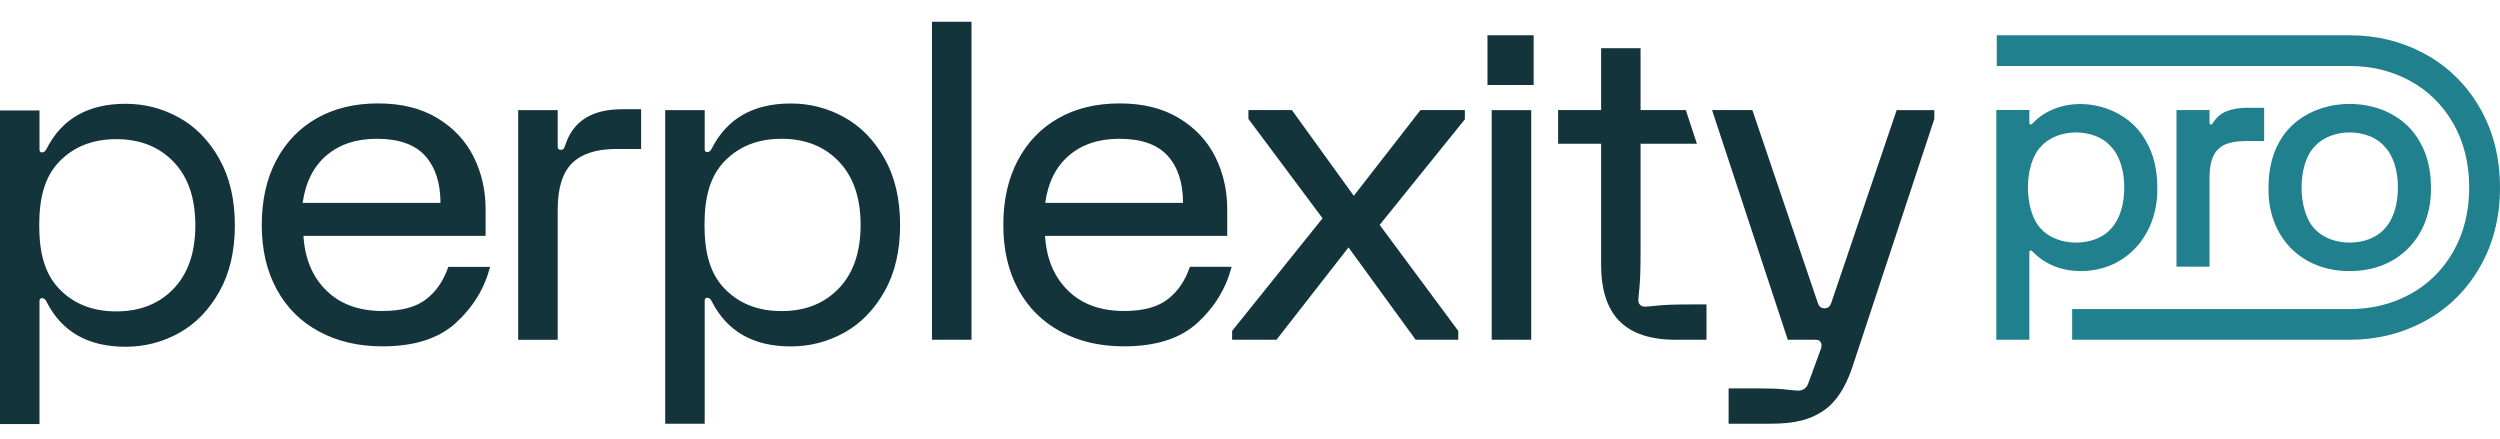 <svg width="74" height="13" viewBox="0 0 74 13" fill="none" xmlns="http://www.w3.org/2000/svg">
<g clip-path="url(#clip0_9666_1170)">
<path d="M18.404 3.233H18.977V4.41H18.236C17.656 4.41 17.223 4.549 16.936 4.828C16.651 5.107 16.508 5.565 16.508 6.202V10.059H15.338V3.26H16.508V4.345C16.508 4.406 16.538 4.436 16.598 4.436C16.632 4.436 16.658 4.428 16.677 4.41C16.695 4.393 16.71 4.358 16.729 4.306C16.954 3.592 17.514 3.234 18.405 3.234H18.404V3.233ZM26.182 4.69C26.489 5.235 26.643 5.891 26.643 6.658C26.643 7.425 26.489 8.082 26.182 8.626C25.874 9.17 25.475 9.579 24.985 9.849C24.496 10.119 23.97 10.254 23.407 10.254C22.297 10.254 21.518 9.809 21.068 8.919C21.033 8.849 20.989 8.814 20.938 8.814C20.886 8.814 20.859 8.84 20.859 8.894V12.542H19.69V3.259H20.859V4.423C20.859 4.475 20.885 4.502 20.938 4.502C20.99 4.502 21.033 4.468 21.068 4.397C21.518 3.508 22.298 3.063 23.407 3.063C23.97 3.063 24.496 3.198 24.985 3.468C25.475 3.738 25.873 4.146 26.182 4.69ZM25.474 6.658C25.474 5.856 25.26 5.231 24.831 4.782C24.403 4.333 23.838 4.108 23.135 4.108C22.431 4.108 21.868 4.333 21.438 4.782C21.009 5.23 20.853 5.857 20.853 6.658C20.853 7.46 21.01 8.085 21.438 8.534C21.867 8.984 22.433 9.208 23.135 9.208C23.837 9.208 24.403 8.983 24.831 8.534C25.26 8.086 25.474 7.46 25.474 6.658ZM6.49 4.701C6.798 5.245 6.952 5.901 6.952 6.669C6.952 7.436 6.798 8.092 6.49 8.636C6.183 9.181 5.784 9.589 5.295 9.859C4.805 10.129 4.279 10.264 3.716 10.264C2.607 10.264 1.827 9.82 1.377 8.93C1.343 8.86 1.299 8.825 1.247 8.825C1.195 8.825 1.169 8.851 1.169 8.903V12.552H0V3.269H1.169V4.433C1.169 4.485 1.195 4.512 1.248 4.512C1.3 4.512 1.342 4.477 1.378 4.407C1.828 3.517 2.608 3.072 3.717 3.072C4.28 3.072 4.806 3.207 5.295 3.478C5.785 3.748 6.183 4.156 6.491 4.7H6.49L6.49 4.701ZM5.782 6.668C5.782 5.866 5.569 5.241 5.14 4.792C4.711 4.344 4.146 4.119 3.443 4.119C2.741 4.119 2.176 4.344 1.747 4.792C1.318 5.242 1.161 5.866 1.161 6.668C1.161 7.47 1.318 8.095 1.747 8.544C2.176 8.994 2.74 9.217 3.443 9.217C4.146 9.217 4.711 8.992 5.14 8.544C5.569 8.096 5.782 7.47 5.782 6.668ZM13.271 7.899H14.506C14.342 8.536 14.006 9.087 13.499 9.553C12.992 10.019 12.267 10.252 11.322 10.252C10.612 10.252 9.986 10.106 9.445 9.814C8.903 9.521 8.486 9.107 8.191 8.565C7.895 8.025 7.748 7.389 7.748 6.656C7.748 5.923 7.892 5.288 8.177 4.747C8.463 4.207 8.863 3.791 9.379 3.499C9.894 3.207 10.498 3.061 11.191 3.061C11.884 3.061 12.459 3.205 12.939 3.492C13.42 3.78 13.779 4.162 14.017 4.636C14.255 5.111 14.374 5.632 14.374 6.198V6.982H8.982C9.024 7.662 9.253 8.203 9.664 8.603C10.075 9.005 10.628 9.205 11.321 9.205C11.884 9.205 12.315 9.09 12.614 8.858C12.913 8.627 13.131 8.307 13.271 7.897V7.899H13.272L13.271 7.899ZM8.958 6.004H13.038C13.038 5.412 12.886 4.947 12.583 4.611C12.28 4.276 11.804 4.108 11.154 4.108C10.547 4.108 10.051 4.271 9.666 4.599C9.281 4.925 9.045 5.394 8.958 6.004L8.958 6.004ZM27.586 10.057H28.756V0.644H27.586V10.058V10.057ZM44.029 2.516H45.396V1.044H44.029V2.516ZM49.074 9.045C48.862 9.067 48.733 9.077 48.691 9.077C48.631 9.077 48.581 9.059 48.548 9.024C48.513 8.99 48.495 8.942 48.495 8.88C48.495 8.837 48.506 8.708 48.529 8.494C48.549 8.281 48.561 7.951 48.561 7.507V4.254H50.228L49.9 3.258H48.561V1.427H47.393V3.258H46.12V4.254H47.393V7.834C47.393 8.584 47.575 9.142 47.938 9.507C48.302 9.873 48.857 10.057 49.602 10.057H50.512V9.011H50.057C49.615 9.011 49.288 9.022 49.075 9.044V9.045L49.074 9.045ZM56.142 3.258L54.206 8.963C54.18 9.034 54.138 9.125 54.006 9.125C53.874 9.125 53.832 9.034 53.806 8.963L51.87 3.258H50.677L52.919 10.057H53.713C53.764 10.057 53.803 10.062 53.831 10.071C53.856 10.079 53.877 10.101 53.895 10.136C53.929 10.189 53.925 10.267 53.882 10.372L53.518 11.365C53.466 11.496 53.366 11.562 53.22 11.562C53.168 11.562 53.046 11.551 52.856 11.529C52.665 11.507 52.419 11.497 52.116 11.497H51.167V12.542H52.414C53.142 12.542 53.58 12.418 53.957 12.169C54.334 11.921 54.626 11.483 54.834 10.855L57.256 3.52V3.259H56.142V3.258ZM40.072 5.795L38.239 3.258H36.953V3.519L39.148 6.461L36.471 9.795V10.056H37.784L39.916 7.324L41.904 10.056H43.165V9.795L40.838 6.657L43.36 3.532V3.258H42.047L40.073 5.795H40.072ZM44.154 10.057H45.324V3.259H44.154V10.058V10.057ZM36.456 7.899C36.29 8.536 35.955 9.087 35.449 9.553C34.942 10.019 34.216 10.252 33.271 10.252C32.561 10.252 31.935 10.106 31.394 9.814C30.852 9.521 30.435 9.107 30.14 8.565C29.845 8.025 29.698 7.389 29.698 6.656C29.698 5.923 29.842 5.288 30.127 4.747C30.413 4.207 30.813 3.791 31.328 3.499C31.843 3.207 32.447 3.061 33.142 3.061C33.836 3.061 34.409 3.205 34.89 3.492C35.371 3.78 35.73 4.162 35.969 4.636C36.208 5.111 36.326 5.632 36.326 6.198V6.982H30.933C30.976 7.662 31.204 8.203 31.615 8.603C32.026 9.005 32.579 9.205 33.272 9.205C33.835 9.205 34.267 9.09 34.565 8.858C34.864 8.627 35.082 8.307 35.221 7.897H36.456L36.455 7.899L36.456 7.899ZM30.937 6.004H35.017C35.017 5.412 34.866 4.947 34.563 4.611C34.259 4.276 33.783 4.108 33.133 4.108C32.527 4.108 32.031 4.271 31.646 4.599C31.261 4.925 31.024 5.394 30.938 6.004H30.937V6.004Z" fill="#13343B"/>
<path d="M63.527 4.189C62.882 2.976 61.046 2.689 60.145 3.672C60.117 3.701 60.069 3.682 60.069 3.642V3.256H59.091V10.057H60.069V7.458C60.069 7.419 60.117 7.4 60.145 7.428C60.486 7.785 60.967 8.023 61.58 8.023C62.947 8.031 63.887 6.927 63.856 5.55C63.856 5.017 63.745 4.56 63.527 4.189ZM62.878 5.551C62.878 6.048 62.745 6.497 62.482 6.774C62.005 7.319 60.896 7.314 60.415 6.774C59.9 6.248 59.895 4.859 60.415 4.336C60.896 3.785 62.003 3.779 62.481 4.336C62.745 4.607 62.878 5.052 62.878 5.551Z" fill="#20808D"/>
<path d="M69.552 10.057H61.336V9.149H69.552C70.185 9.149 70.771 9.008 71.295 8.731C71.852 8.44 72.309 7.994 72.621 7.439L72.622 7.437C72.931 6.896 73.088 6.261 73.088 5.551C73.088 4.841 72.931 4.206 72.623 3.665L72.621 3.663C72.309 3.108 71.852 2.662 71.297 2.371C70.771 2.093 70.184 1.953 69.552 1.953H59.104V1.044H69.552C70.335 1.044 71.066 1.22 71.724 1.568C72.433 1.939 73.019 2.51 73.417 3.218C73.804 3.897 74 4.682 74 5.551C74 6.42 73.803 7.205 73.416 7.884C73.019 8.591 72.433 9.162 71.722 9.534C71.066 9.881 70.335 10.057 69.552 10.057Z" fill="#20808D"/>
<path d="M71.636 4.216C70.824 2.695 68.277 2.697 67.459 4.216C67.252 4.587 67.148 5.035 67.148 5.55C67.119 7.003 68.113 8.032 69.552 8.023C70.989 8.032 71.98 6.993 71.956 5.55C71.956 5.035 71.849 4.587 71.636 4.216ZM70.978 5.551C70.978 6.049 70.845 6.497 70.581 6.774C70.104 7.319 68.996 7.314 68.514 6.774C68 6.248 67.995 4.859 68.514 4.336C68.996 3.785 70.103 3.779 70.581 4.336C70.845 4.607 70.978 5.052 70.978 5.551Z" fill="#20808D"/>
<path d="M66.548 3.19C66.23 3.19 65.975 3.244 65.789 3.35C65.68 3.409 65.579 3.514 65.484 3.665C65.46 3.703 65.402 3.687 65.402 3.642V3.257H64.424V7.894H65.402V5.25C65.402 4.862 65.486 4.583 65.651 4.421C65.957 4.106 66.569 4.186 67.019 4.176V3.191H66.548V3.19Z" fill="#20808D"/>
</g>
<defs>
<clipPath id="clip0_9666_1170">
<rect width="74" height="11.908" fill="white" transform="translate(0 0.644)"/>
</clipPath>
</defs>
</svg>
